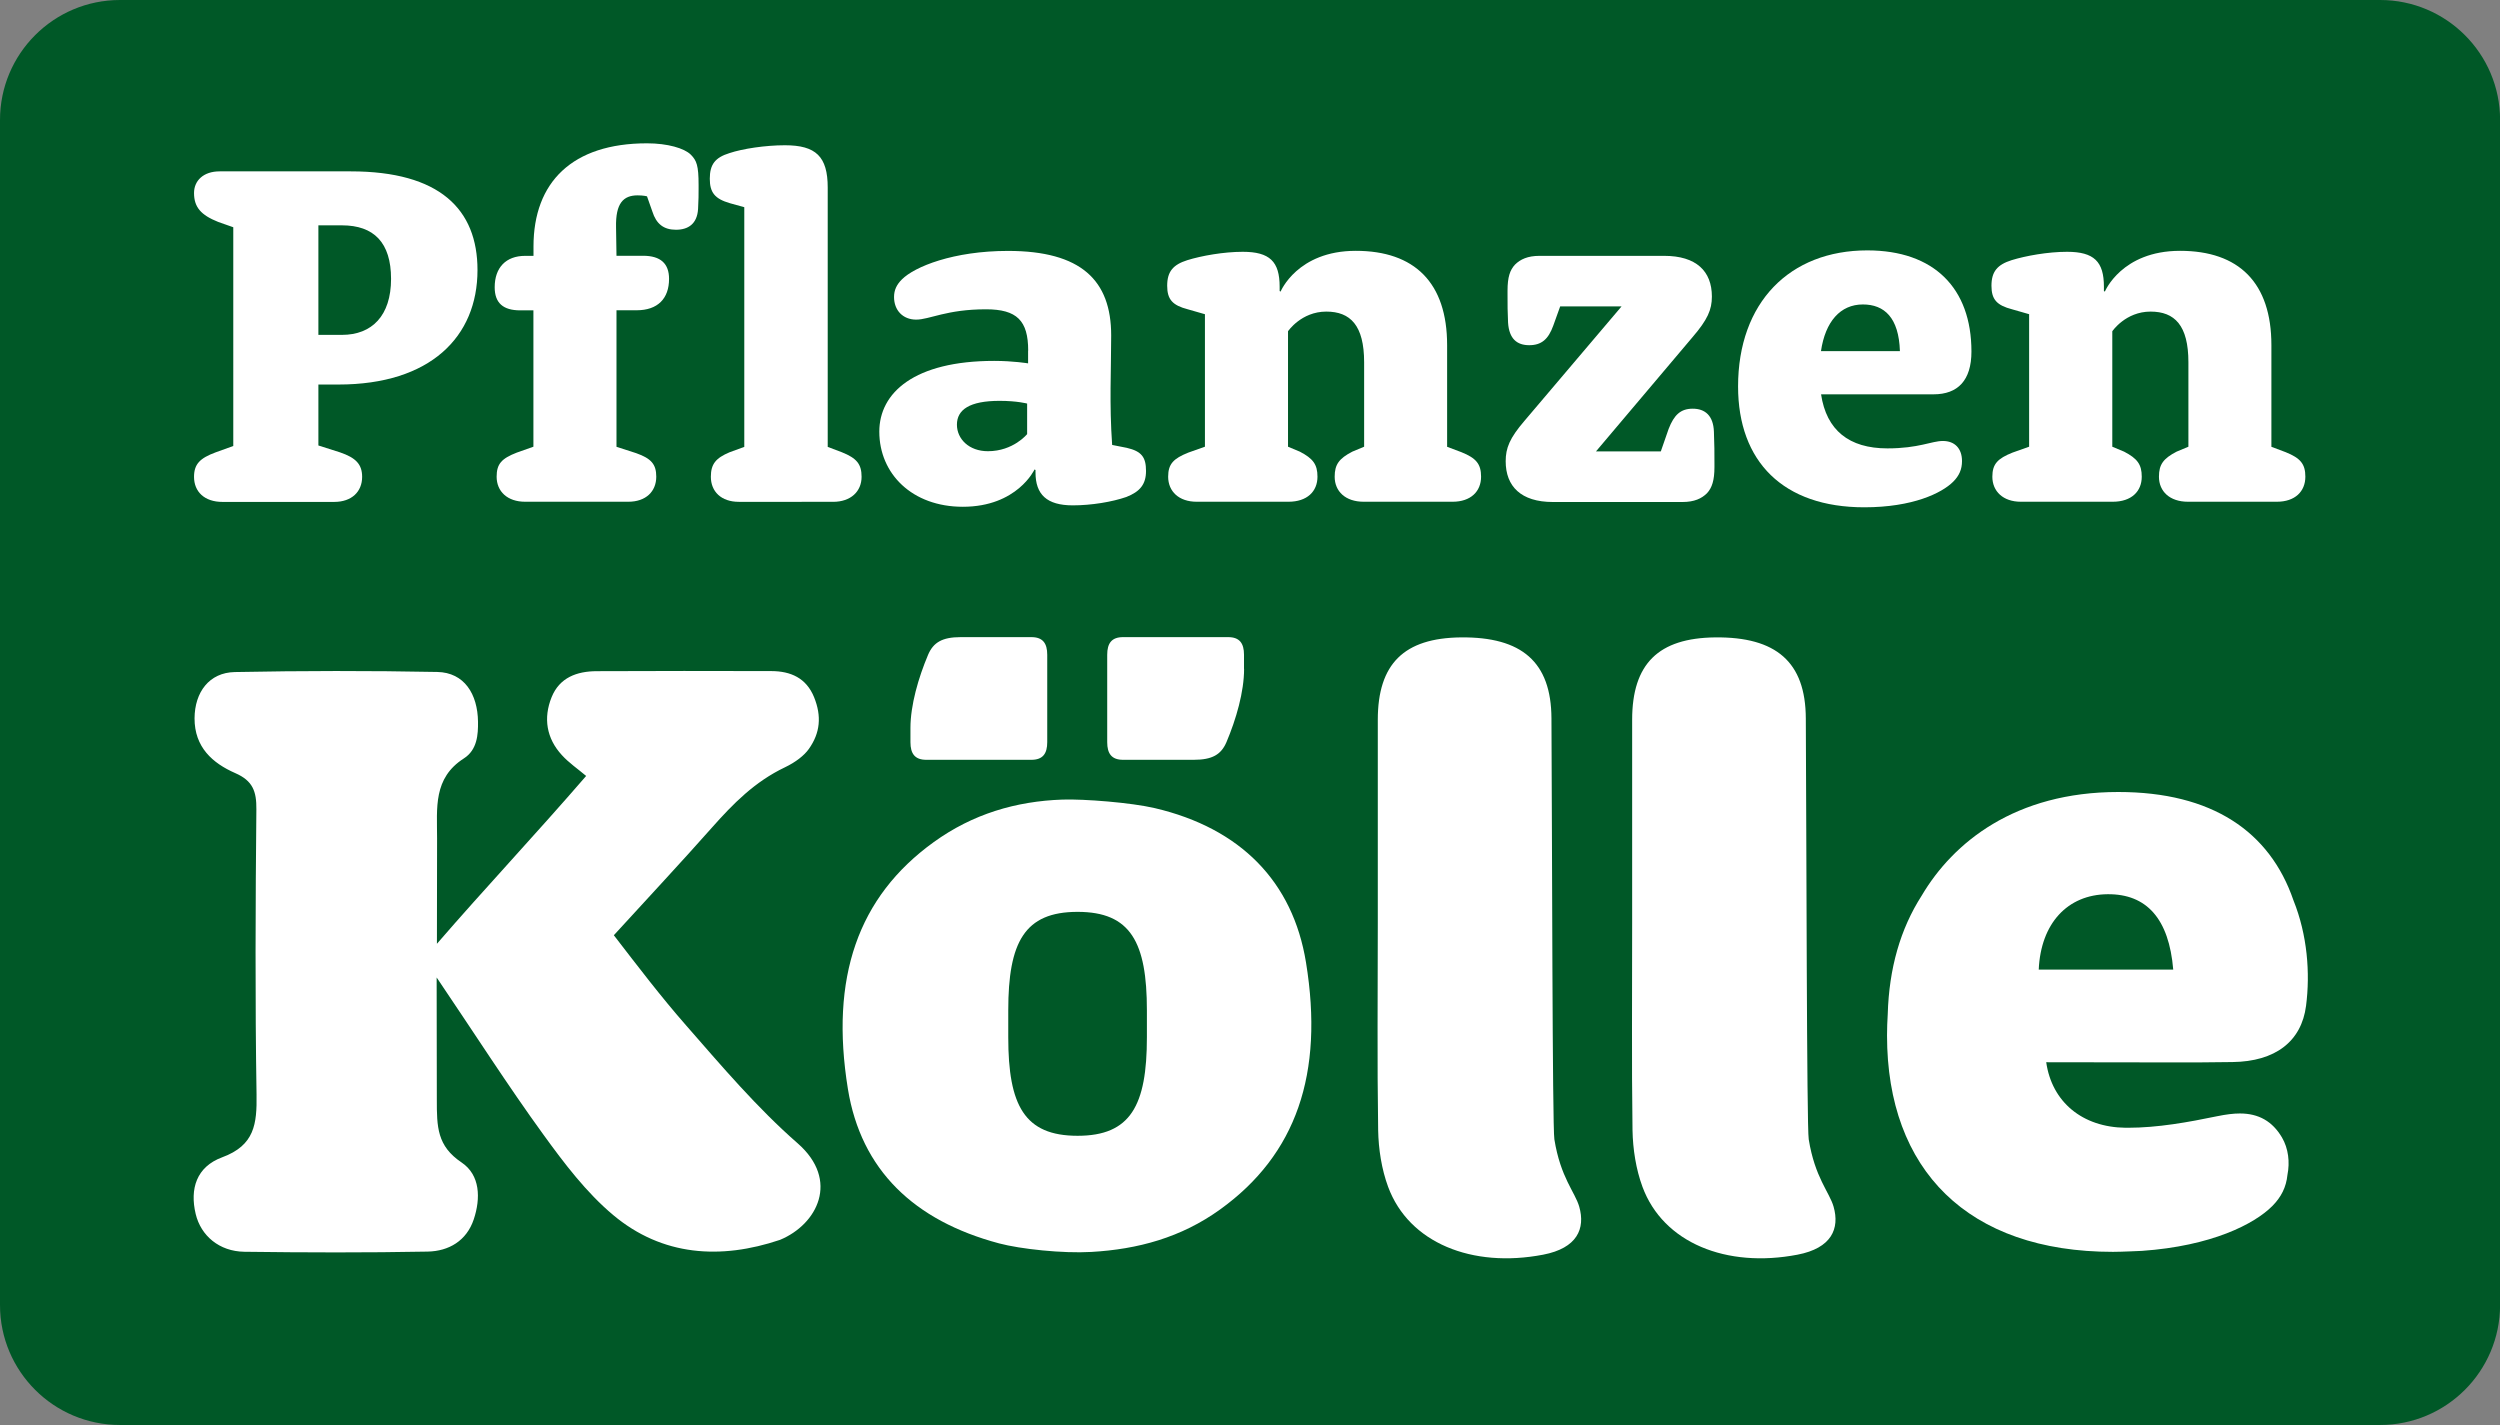 <?xml version="1.0" encoding="utf-8"?>
<!-- Generator: Adobe Illustrator 27.1.1, SVG Export Plug-In . SVG Version: 6.00 Build 0)  -->
<svg version="1.1" id="Logo_4C" xmlns="http://www.w3.org/2000/svg" xmlns:xlink="http://www.w3.org/1999/xlink" x="0px" y="0px"
	 viewBox="0 0 283.46 161.57" style="enable-background:new 0 0 283.46 161.57;" xml:space="preserve">
<rect x="0" y="0" width="283.46" height="161.57" fill="#808080" stroke="none"/>
<style type="text/css">
	.st0{fill:#005827;}
	.st1{fill:#FFFFFF;}
</style>
<g>
	<path class="st0" d="M269.86,161.57H13.61C6.09,161.57,0,155.48,0,147.97V13.61C0,6.09,6.09,0,13.61,0h256.25
		c7.51,0,13.61,6.09,13.61,13.61v134.36C283.46,155.48,277.37,161.57,269.86,161.57z"/>
	<g>
		<g>
			<g>
				<g>
					<g>
						<path class="st1" d="M49.54,107.01c5.34-6.18,11.27-12.49,16.92-19.03c-0.96-0.81-1.96-1.49-2.75-2.36
							c-1.75-1.9-2.12-4.2-1.17-6.56c0.9-2.24,2.87-2.95,5.11-2.96c6.61-0.03,13.22-0.03,19.82-0.01c2.17,0.01,3.94,0.77,4.83,2.95
							c0.88,2.17,0.7,4.06-0.59,5.88c-0.53,0.75-1.5,1.5-2.71,2.08c-3.42,1.63-5.87,4.12-8.29,6.85c-3.54,4-7.33,8.05-11.11,12.19
							c2.7,3.5,5.33,6.96,8.19,10.22c4.04,4.62,8.05,9.35,12.65,13.37c4.8,4.2,2.23,9.2-2,10.95c-6.71,2.26-13.34,1.86-18.92-2.82
							c-3.04-2.55-5.55-5.86-7.91-9.12c-3.99-5.49-8.01-11.77-12.1-17.81c0,0,0.02,10.74,0.02,13.84s0.02,5.26,2.8,7.13
							c2.13,1.43,2.18,4.07,1.39,6.45c-0.82,2.45-2.84,3.61-5.22,3.66c-6.93,0.13-13.86,0.11-20.79,0.02
							c-2.85-0.04-4.93-1.82-5.52-4.28c-0.68-2.85,0.08-5.35,3-6.43c3.69-1.36,3.95-3.79,3.9-7.12c-0.17-10.5-0.12-21.84-0.02-32.34
							c0.02-2.03-0.4-3.23-2.39-4.1c-2.58-1.13-4.63-2.94-4.62-6.22c0.02-2.96,1.66-5.18,4.56-5.24c7.65-0.15,15.31-0.16,22.96-0.01
							c3.08,0.06,4.58,2.52,4.62,5.64c0.02,1.44-0.08,3.19-1.6,4.16c-3.5,2.24-3.04,5.63-3.04,9.05S49.54,107.01,49.54,107.01z"/>
					</g>
				</g>
			</g>
		</g>
		<path class="st1" d="M156.22,104.73c0-7.9-0.01-15.24,0-23.14c0.01-6.33,2.98-9.25,9.42-9.32c6.91-0.07,10.24,2.79,10.27,9.17
			c0.08,13.31,0.1,46.37,0.33,47.74c0.7,4.35,2.35,5.99,2.82,7.64c0.71,2.49-0.23,4.7-4.09,5.44c-8.06,1.55-15.23-1.34-17.58-7.69
			c-0.74-2.01-1.09-4.27-1.13-6.42C156.14,120.34,156.22,112.53,156.22,104.73z"/>
		<path class="st1" d="M253.13,120.42c4.85-0.06,7.82-2.33,8.34-6.38c0.48-3.72,0.15-8.03-1.43-11.96
			c-2.68-7.81-9.24-12.28-19.86-12.28c-11.7,0-18.73,5.72-22.29,11.75c-2.43,3.79-3.7,8.26-3.85,13.44
			c-0.05,0.79-0.08,1.6-0.08,2.42c0,15.25,9.17,24.53,25.62,24.53c1.02,0,3.15-0.11,3.27-0.11c7.91-0.55,12.75-3.04,14.78-5.07
			c1.03-1.03,1.59-2.16,1.73-3.54c0.29-1.46,0.11-3-0.62-4.25c-1.08-1.83-2.64-2.72-4.77-2.72c-0.73,0-1.54,0.1-2.57,0.31
			c-3.27,0.68-6.76,1.31-10.13,1.31l-0.25,0c-4.92-0.05-8.37-2.93-9.01-7.43c0,0,11.81,0.02,13.65,0.02
			C248.16,120.47,250.64,120.46,253.13,120.42z M231.16,109.94c0.23-5.24,3.26-8.51,7.81-8.55c4.43-0.04,6.96,2.79,7.44,8.55
			C241.18,109.94,236.17,109.94,231.16,109.94z"/>
		<path class="st1" d="M185.06,104.73c0-7.9-0.01-15.24,0-23.14c0.01-6.33,2.98-9.25,9.42-9.32c6.91-0.07,10.24,2.79,10.27,9.17
			c0.08,13.31,0.1,46.37,0.33,47.74c0.7,4.35,2.35,5.99,2.82,7.64c0.71,2.49-0.23,4.7-4.09,5.44c-8.06,1.55-15.23-1.34-17.58-7.69
			c-0.74-2.01-1.09-4.27-1.13-6.42C184.99,120.34,185.07,112.53,185.06,104.73z"/>
		<g>
			<g>
				<path class="st1" d="M103.23,82.55c0-2.6,0.9-5.7,2-8.31c0.6-1.4,1.6-2,3.7-2h8.01c1.3,0,1.8,0.7,1.8,2v9.91c0,1.3-0.5,2-1.8,2
					h-11.91c-1.3,0-1.8-0.7-1.8-2V82.55z M141.06,75.84c0,2.6-0.9,5.71-2,8.31c-0.6,1.4-1.6,2-3.71,2h-8.01c-1.3,0-1.8-0.7-1.8-2
					v-9.91c0-1.3,0.5-2,1.8-2h11.91c1.3,0,1.8,0.7,1.8,2V75.84z"/>
			</g>
		</g>
		<path class="st1" d="M148.08,109.13c-1.49-9.17-7.42-15.22-17.14-17.5c-2.69-0.63-8.01-1.05-10.46-0.97
			c-5.26,0.18-10.18,1.62-14.62,4.83c-8.59,6.2-11.77,15.36-9.72,27.99c1.49,9.17,7.49,14.93,17.14,17.5
			c2.4,0.64,7.21,1.16,10.46,0.97c5.25-0.3,10.18-1.62,14.62-4.83C146.96,130.92,150.14,121.77,148.08,109.13z M130.04,117.61
			c0,7.73-1.84,11.17-7.86,11.17c-6.02,0-7.86-3.44-7.86-11.17v-3.05c0-7.73,1.84-11.17,7.86-11.17c6.02,0,7.86,3.44,7.86,11.17
			V117.61z"/>
	</g>
	<g>
		<path class="st1" d="M26.46,25.77l-1.73-0.61C22.78,24.38,22,23.49,22,21.88c0-1.39,1.06-2.45,2.9-2.45h14.87
			c10.08,0,14.37,4.29,14.37,11.19c0,7.57-5.35,12.98-15.76,12.98h-2.28v6.91l2.45,0.78c1.78,0.61,2.51,1.34,2.51,2.78
			c0,1.67-1.17,2.84-3.17,2.84H25.23c-2.06,0-3.23-1.17-3.23-2.84c0-1.45,0.67-2.12,2.45-2.78l2-0.72V25.77z M38.77,37.97
			c3.4,0,5.57-2.17,5.57-6.35c0-4.12-1.95-6.07-5.57-6.07h-2.67v12.42H38.77z"/>
		<path class="st1" d="M60.49,35.19h-1.5c-1.95,0-2.9-0.84-2.9-2.62c0-2.23,1.28-3.56,3.45-3.56h0.95v-1.06
			c0-7.3,4.4-11.7,12.87-11.7c2.34,0,4.23,0.56,4.96,1.28c0.67,0.67,0.89,1.23,0.89,3.45v0.45c0,0.67,0,1.11-0.06,2.28
			c-0.11,1.67-1.11,2.34-2.51,2.34s-2.23-0.67-2.67-2.06l-0.61-1.73c0,0-0.39-0.11-1.06-0.11c-1.62,0-2.51,0.89-2.45,3.62L69.9,29
			h3.01c2,0,2.95,0.89,2.95,2.62c0,2.23-1.28,3.56-3.68,3.56H69.9v15.48l2.23,0.72c1.73,0.61,2.28,1.28,2.28,2.67
			c0,1.67-1.17,2.84-3.17,2.84h-11.7c-2.01,0-3.23-1.17-3.23-2.84c0-1.45,0.56-2.06,2.28-2.73l1.89-0.67V35.19z"/>
		<path class="st1" d="M84.38,23.49l-1.62-0.45c-1.73-0.5-2.28-1.23-2.28-2.78c0-1.62,0.61-2.4,2.23-2.9
			c1.5-0.5,4.07-0.89,6.29-0.89c3.51,0,4.85,1.28,4.85,4.79v29.41l1.61,0.61c1.67,0.67,2.23,1.34,2.23,2.78
			c0,1.67-1.23,2.84-3.23,2.84H83.77c-2,0-3.17-1.17-3.17-2.84c0-1.45,0.56-2.12,2.12-2.78l1.67-0.61V23.49z"/>
		<path class="st1" d="M116.58,39.75c0-3.4-1.28-4.68-4.79-4.68c-4.46,0-6.4,1.17-7.91,1.17s-2.51-1.06-2.51-2.56
			c0-0.78,0.28-1.39,0.89-2c1.45-1.45,5.85-3.23,12.03-3.23c8.3,0,11.7,3.34,11.7,9.58c0,4.01-0.22,7.74,0.11,12.42l1.67,0.33
			c1.67,0.39,2.17,1.06,2.17,2.62c0,1.5-0.67,2.34-2.23,2.95c-1.62,0.56-3.95,0.95-6.07,0.95c-2.95,0-4.23-1.23-4.23-3.73v-0.28
			l-0.11-0.06c0,0-1.95,4.23-8.13,4.23c-5.74,0-9.47-3.73-9.47-8.52c0-4.4,3.95-8.02,13.03-8.02c2.17,0,3.84,0.28,3.84,0.28V39.75z
			 M116.47,45.76c0,0-1.13-0.31-3.14-0.31c-3.39,0-4.83,1-4.83,2.7c0,1.63,1.38,3.01,3.51,3.01c2.89,0,4.45-1.94,4.45-1.94V45.76z"
			/>
		<path class="st1" d="M136.63,35.63l-1.95-0.56c-1.73-0.45-2.34-1.11-2.34-2.67c0-1.61,0.67-2.39,2.28-2.9
			c1.61-0.5,4.12-0.95,6.29-0.95c3.06,0,4.18,1.11,4.18,3.95v0.5l0.11,0.06c0,0,1.89-4.62,8.52-4.62c6.68,0,10.36,3.62,10.36,10.69
			v11.53l1.62,0.61c1.67,0.67,2.23,1.34,2.23,2.78c0,1.67-1.17,2.84-3.23,2.84h-10.08c-2.06,0-3.29-1.17-3.29-2.84
			c0-1.39,0.5-2.06,2-2.84l1.34-0.56v-9.58c0-4.18-1.56-5.74-4.29-5.74c-2.84,0-4.34,2.23-4.34,2.23v13.09l1.34,0.56
			c1.5,0.78,2,1.45,2,2.84c0,1.67-1.17,2.84-3.29,2.84h-10.41c-2.01,0-3.23-1.17-3.23-2.84c0-1.45,0.61-2.06,2.28-2.73l1.89-0.67
			V35.63z"/>
		<path class="st1" d="M183.86,34.74h-6.96l-0.78,2.17c-0.56,1.56-1.34,2.23-2.73,2.23s-2.28-0.72-2.4-2.56
			c-0.06-1.39-0.06-1.84-0.06-3.12v-0.5c0-1.56,0.28-2.34,0.84-2.95c0.61-0.61,1.45-1,2.78-1h14.15c3.62,0,5.4,1.73,5.4,4.62
			c0,1.5-0.5,2.62-2.17,4.57l-10.97,12.98h7.35l0.89-2.56c0.61-1.56,1.34-2.28,2.73-2.28s2.34,0.78,2.4,2.62
			c0.06,1.62,0.06,2.23,0.06,3.51v0.5c0,1.5-0.28,2.34-0.84,2.95c-0.61,0.61-1.45,1-2.78,1h-14.7c-3.62,0-5.35-1.78-5.35-4.62
			c0-1.5,0.45-2.62,2.12-4.57L183.86,34.74z"/>
		<path class="st1" d="M206.48,44.71c0.61,4.07,3.17,6.13,7.52,6.13c3.56,0,5.01-0.84,6.29-0.84c1.34,0,2.17,0.84,2.17,2.28
			c0,0.95-0.33,1.67-1,2.34c-1.28,1.28-4.57,2.9-10.08,2.9c-9.19,0-14.31-5.18-14.31-13.7c0-9.52,5.85-15.43,14.65-15.43
			c7.58,0,11.81,4.29,11.81,11.47c0,3.29-1.56,4.85-4.29,4.85H206.48z M215.42,39.81c-0.12-3.79-1.76-5.29-4.2-5.29
			c-2.56,0-4.26,1.95-4.75,5.29H215.42z"/>
		<path class="st1" d="M230.09,35.63l-1.95-0.56c-1.73-0.45-2.34-1.11-2.34-2.67c0-1.61,0.67-2.39,2.28-2.9
			c1.62-0.5,4.12-0.95,6.29-0.95c3.06,0,4.18,1.11,4.18,3.95v0.5l0.11,0.06c0,0,1.89-4.62,8.52-4.62c6.68,0,10.36,3.62,10.36,10.69
			v11.53l1.62,0.61c1.67,0.67,2.23,1.34,2.23,2.78c0,1.67-1.17,2.84-3.23,2.84h-10.08c-2.06,0-3.29-1.17-3.29-2.84
			c0-1.39,0.5-2.06,2-2.84l1.34-0.56v-9.58c0-4.18-1.56-5.74-4.29-5.74c-2.84,0-4.34,2.23-4.34,2.23v13.09l1.34,0.56
			c1.5,0.78,2,1.45,2,2.84c0,1.67-1.17,2.84-3.29,2.84h-10.42c-2,0-3.23-1.17-3.23-2.84c0-1.45,0.61-2.06,2.28-2.73l1.89-0.67V35.63
			z"/>
	</g>
</g>
</svg>
